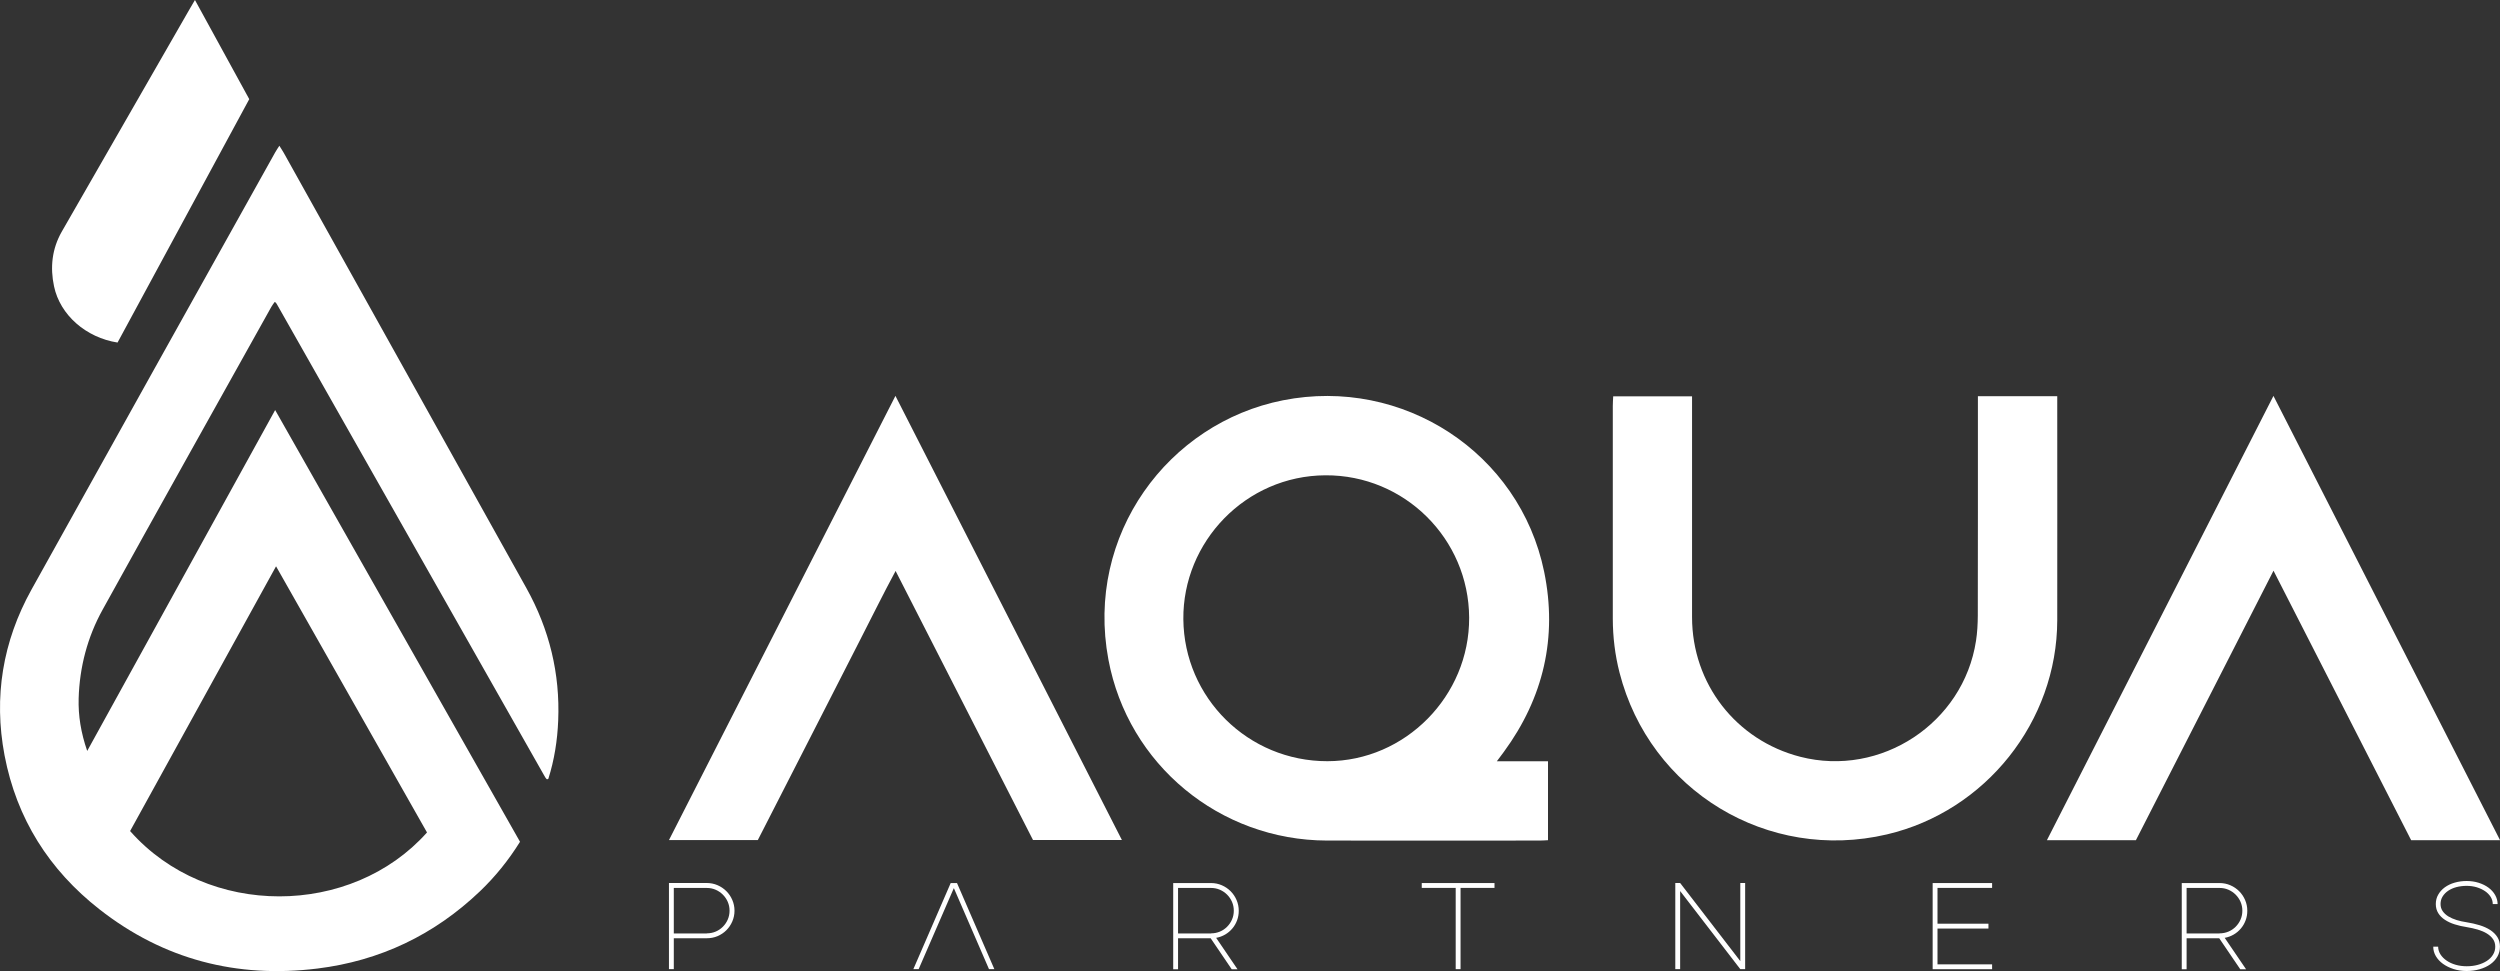 <svg xmlns="http://www.w3.org/2000/svg" id="Layer_1" viewBox="0 0 500 194.22"><rect x="0" y="0" width="500" height="194.22" fill="#333333" stroke="none"/><defs><style> .st0 { fill: #fff; } </style></defs><path class="st0" d="M104,168.36c-2.31,3.71-4.95,6.97-7.99,9.88-9.14,8.73-20,13.92-32.54,15.47-16.11,1.98-30.75-1.8-43.57-11.84-10.08-7.89-16.58-18.15-18.99-30.8-2.21-11.67-.37-22.78,5.38-33.14,16.2-29.18,32.49-58.31,48.75-87.46.22-.4.49-.78.83-1.32.36.58.65,1,.9,1.45,16.18,29.01,32.36,58.02,48.52,87.04,4.58,8.23,6.74,17.06,6.35,26.47-.16,3.98-.78,7.9-1.97,11.65-.16.07-.21.11-.25.1-.05,0-.1-.05-.13-.08-.07-.08-.14-.16-.2-.25-.11-.18-.22-.36-.32-.55-17.8-31.39-35.61-62.78-53.41-94.17-.05-.09-.12-.18-.18-.26-.03-.04-.08-.06-.23-.17-.23.33-.49.64-.68.99-11.27,20.19-22.57,40.36-33.76,60.59-3.02,5.46-4.59,11.44-4.78,17.7-.1,3.47.45,6.87,1.71,10.53,12.58-22.82,25-45.36,37.59-68.18,16.4,28.92,32.67,57.59,48.98,86.36ZM26.03,166.22c15.46,17.49,44.27,17.23,59.37.27-9.99-17.62-20.01-35.28-30.19-53.23-9.84,17.84-19.49,35.37-29.19,52.95Z"></path><path class="st0" d="M299.36,152.25h10.24v15.79c-.6.03-1.12.07-1.64.07-14.2,0-28.39.04-42.59,0-21.42-.06-39.76-15.18-43.69-36.2-4.67-24.95,11.98-47.31,34.91-51.85,23.96-4.75,47.34,10.46,52.24,34.29,2.69,13.1-.12,25.2-8.07,36.04-.37.51-.76,1.01-1.39,1.86ZM293.83,123.52c-.08-15.78-12.94-28.54-28.74-28.46-15.98.08-28.56,13.32-28.42,28.78.14,15.72,12.95,28.42,28.82,28.4,15.56-.02,28.42-13.05,28.34-28.71Z"></path><path class="st0" d="M395.59,79.24h15.86v1.75c0,14.35.02,28.71,0,43.06-.04,20.26-14.31,38.19-34.06,42.83-23.83,5.59-47.44-8.71-53.49-32.38-.9-3.52-1.33-7.1-1.34-10.73-.01-14.19,0-28.39,0-42.58,0-.62.05-1.24.08-1.93h15.77v2.07c0,14.03,0,28.07,0,42.1,0,13.31,8.8,24.63,21.66,27.93,16.1,4.13,32.6-6.73,35.13-23.18.26-1.67.35-3.38.36-5.08.03-13.93.02-27.86.02-41.78v-2.07Z"></path><path class="st0" d="M179.09,79.18c15.18,29.77,30.2,59.22,45.29,88.82h-17.78c-9.07-17.76-18.19-35.62-27.48-53.81-2.52,4.67-4.72,9.17-7.01,13.62-2.28,4.44-4.54,8.9-6.81,13.34-2.29,4.49-4.59,8.99-6.89,13.48-2.27,4.44-4.55,8.89-6.85,13.39h-17.77c15.08-29.57,30.11-59.05,45.3-88.85Z"></path><path class="st0" d="M427.16,168.04h-17.78c15.11-29.63,30.13-59.08,45.31-88.86,15.17,29.75,30.21,59.24,45.32,88.86h-17.78c-9.1-17.81-18.25-35.72-27.53-53.9-9.26,18.12-18.38,35.99-27.52,53.9Z"></path><path class="st0" d="M38.99,0c3.71,6.77,7.25,13.24,10.86,19.83-8.78,16.23-17.57,32.48-26.34,48.68-6.32-.99-11.49-5.51-12.7-11.23-.81-3.79-.42-7.52,1.55-10.96C20.87,31.49,29.4,16.65,37.93,1.81c.29-.5.58-1,1.06-1.81Z"></path><path class="st0" d="M134.76,187.64v6.19h-.97v-17.23h7.57c.76,0,1.48.15,2.15.44.67.29,1.26.69,1.76,1.19.5.5.9,1.09,1.19,1.76.29.67.44,1.39.44,2.15s-.15,1.48-.44,2.15c-.29.67-.69,1.26-1.19,1.76-.5.5-1.09.89-1.76,1.18-.67.28-1.39.42-2.15.42h-6.6ZM141.36,186.67c.63,0,1.22-.12,1.77-.35.55-.23,1.03-.56,1.44-.97.41-.41.74-.89.98-1.44.24-.55.36-1.14.36-1.77s-.12-1.22-.36-1.77c-.24-.55-.57-1.03-.98-1.44-.41-.41-.89-.74-1.44-.98-.55-.24-1.14-.36-1.77-.36h-6.6v9.1h6.6Z"></path><path class="st0" d="M242.21,176.61c.76,0,1.48.15,2.15.44.67.29,1.26.69,1.76,1.19.5.5.9,1.09,1.19,1.76.29.67.44,1.39.44,2.15,0,.68-.11,1.32-.34,1.93s-.54,1.15-.95,1.63-.88.88-1.43,1.2c-.55.32-1.15.54-1.8.66l4.27,6.28h-1.16l-4.2-6.19h-6.53v6.19h-.97v-17.23h7.57ZM242.21,186.67c.63,0,1.22-.12,1.77-.35s1.03-.56,1.44-.97.74-.89.98-1.44c.24-.55.36-1.14.36-1.77s-.12-1.22-.36-1.77c-.24-.55-.57-1.03-.98-1.44-.41-.41-.89-.74-1.44-.98s-1.14-.36-1.77-.36h-6.6v9.1h6.6Z"></path><path class="st0" d="M298.9,176.61v.97h-6.79v16.25h-.97v-16.25h-6.79v-.97h14.56Z"></path><path class="st0" d="M336.03,178.21v15.62h-.97v-17.23h.97l12.03,15.62v-15.62h.97v17.23h-.97l-12.03-15.62Z"></path><path class="st0" d="M398.42,176.61v.97h-10.92v7.16h10.19v.97h-10.19v7.16h10.92v.97h-11.89v-17.23h11.89Z"></path><path class="st0" d="M443.92,176.61c.76,0,1.48.15,2.15.44.67.29,1.26.69,1.76,1.19.5.5.9,1.09,1.19,1.76.29.67.44,1.39.44,2.15,0,.68-.11,1.32-.34,1.93s-.54,1.15-.95,1.63-.88.88-1.43,1.2c-.55.32-1.15.54-1.8.66l4.27,6.28h-1.16l-4.2-6.19h-6.53v6.19h-.97v-17.23h7.57ZM443.92,186.67c.63,0,1.22-.12,1.77-.35s1.03-.56,1.44-.97.74-.89.98-1.44c.24-.55.36-1.14.36-1.77s-.12-1.22-.36-1.77c-.24-.55-.57-1.03-.98-1.44-.41-.41-.89-.74-1.44-.98s-1.14-.36-1.77-.36h-6.6v9.1h6.6Z"></path><path class="st0" d="M487.63,189.34c0,.53.15,1.04.45,1.52.3.48.71.89,1.23,1.25.52.36,1.12.64,1.81.84.69.2,1.43.3,2.22.3s1.53-.09,2.22-.28c.69-.19,1.29-.45,1.81-.79s.93-.75,1.23-1.24c.3-.49.45-1.02.45-1.6s-.15-1.09-.45-1.52-.71-.8-1.23-1.12-1.12-.57-1.81-.78c-.69-.2-1.43-.37-2.22-.5-.86-.13-1.66-.31-2.4-.55-.74-.23-1.4-.54-1.96-.91-.57-.37-1.01-.82-1.33-1.33-.32-.52-.49-1.12-.49-1.82s.16-1.33.49-1.89c.32-.57.76-1.05,1.32-1.46.56-.4,1.21-.72,1.96-.93.75-.22,1.56-.33,2.41-.33s1.66.12,2.41.36c.75.24,1.41.57,1.96.98s1,.9,1.32,1.47c.32.57.49,1.16.49,1.8h-.97c0-.5-.14-.97-.41-1.42-.28-.44-.65-.83-1.12-1.15-.47-.32-1.02-.58-1.65-.78-.63-.19-1.31-.29-2.04-.29s-1.41.09-2.04.25c-.63.17-1.18.41-1.65.73-.47.32-.84.7-1.12,1.15-.28.45-.41.95-.41,1.5s.14,1.01.42,1.42c.28.41.66.76,1.14,1.06.48.29,1.03.53,1.66.73.63.19,1.29.34,1.99.44.92.15,1.79.34,2.6.59.81.25,1.52.57,2.12.96s1.08.86,1.43,1.41c.35.55.52,1.19.52,1.92s-.17,1.39-.52,2c-.35.61-.83,1.12-1.43,1.54s-1.31.75-2.12.98c-.81.23-1.67.35-2.6.35s-1.79-.13-2.6-.39c-.81-.26-1.52-.61-2.12-1.04-.61-.44-1.08-.95-1.43-1.54s-.52-1.23-.52-1.9h.97Z"></path><polygon class="st0" points="190.77 177.62 197.8 193.83 198.87 193.83 191.4 176.61 190.14 176.61 182.67 193.83 183.73 193.83 190.77 177.62"></polygon></svg>